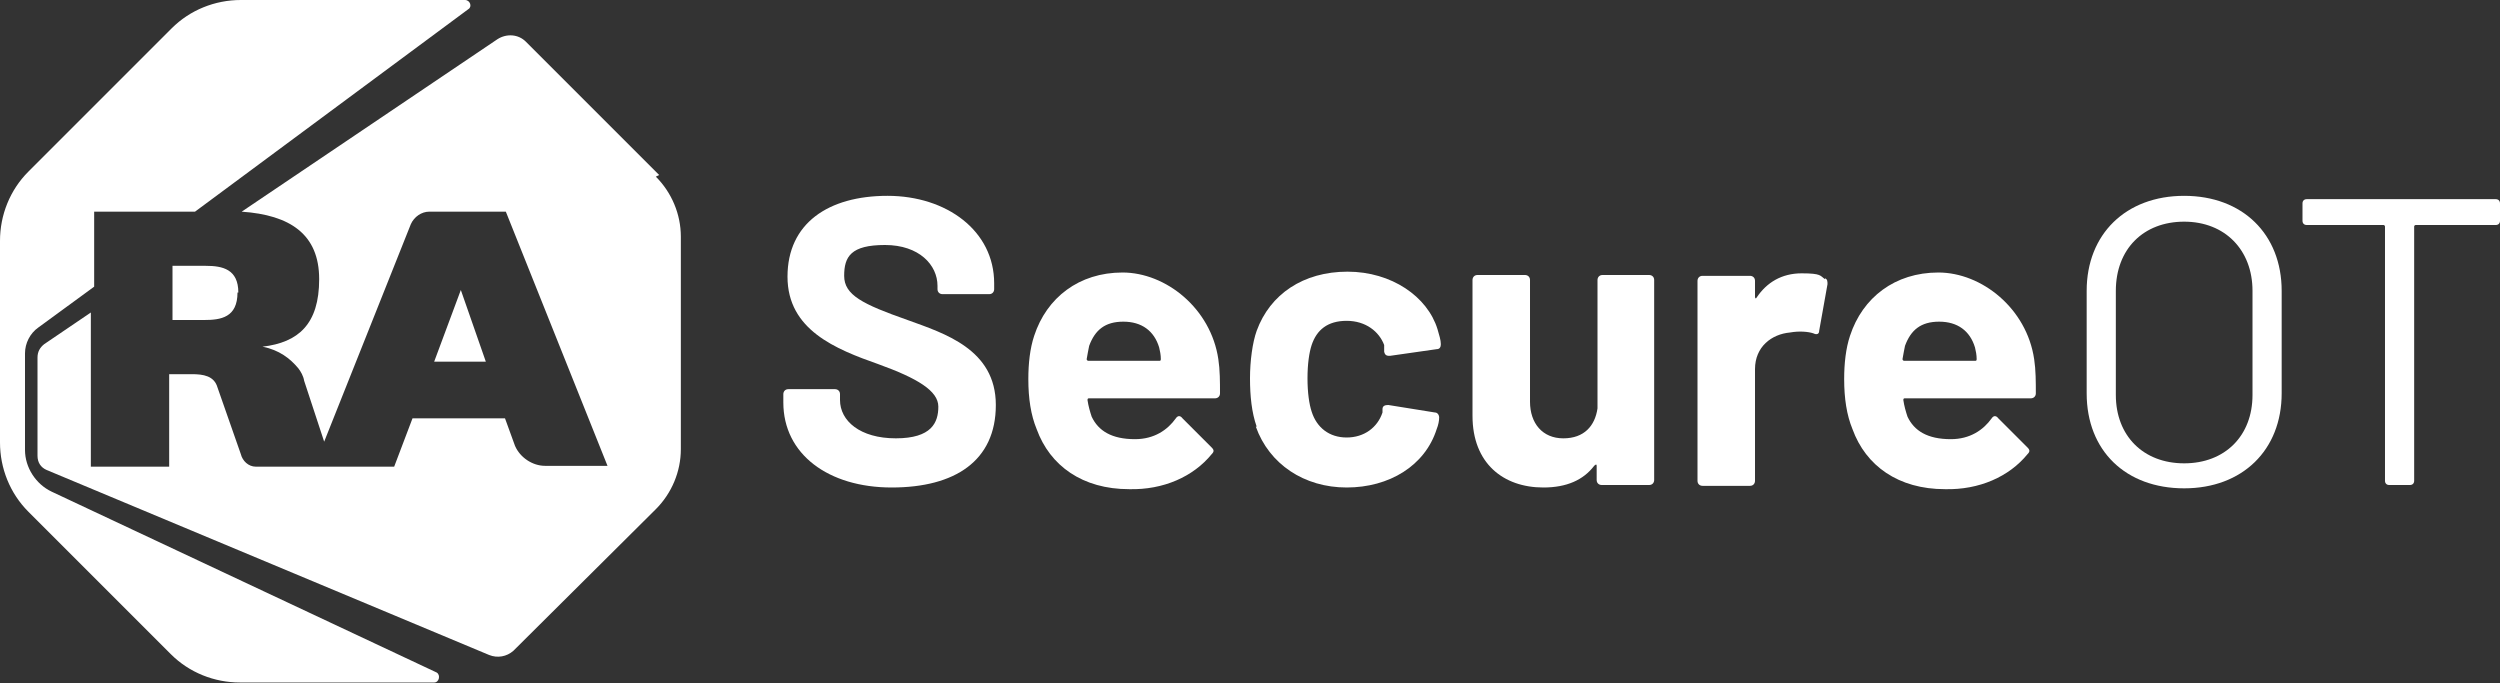 <?xml version="1.0" encoding="UTF-8"?>
<svg id="Layer_1" xmlns="http://www.w3.org/2000/svg" xmlns:xlink="http://www.w3.org/1999/xlink" version="1.1" viewBox="0 0 300 82">
  <rect x="0" y="0" width="300" height="82" fill="#333333" stroke="none"/>
  <!-- Generator: Adobe Illustrator 29.8.2, SVG Export Plug-In . SVG Version: 2.1.1 Build 3)  -->
  <defs>
    <style>
      .st0 {
        fill: none;
      }

      .st1 {
        fill: #fff;
      }

      .st2 {
        clip-path: url(#clippath);
      }
    </style>
    <clipPath id="clippath">
      <rect class="st0" width="300" height="82"/>
    </clipPath>
  </defs>
  <g class="st2">
    <g>
      <path class="st1" d="M23.4,25.4L56.2,1.1c.5-.3.2-1.1-.4-1.1h-26.9c-3.1,0-6.1,1.2-8.3,3.4L3.4,20.6c-2.2,2.2-3.4,5.2-3.4,8.3v24.2c0,3.1,1.2,6.1,3.4,8.3l17.1,17.1c2.2,2.2,5.2,3.4,8.3,3.4h23.3c.6,0,.8-.9.3-1.2L6.2,59c-1.9-.9-3.2-2.9-3.2-5v-11.6c0-1.2.6-2.4,1.6-3.1l6.7-4.9v-9h12.1,0Z"/>
      <path class="st1" d="M55.3,34.8l-3.2,8.6h6.2l-3-8.6Z"/>
      <path class="st1" d="M28.6,35.1c0-2.8-1.9-3.2-3.9-3.2h-4v6.5h3.8c2,0,4-.3,4-3.3Z"/>
      <path class="st1" d="M79.1,21l-16-16c-.9-.9-2.3-1-3.4-.3l-30.7,20.7c5.8.4,9.3,2.7,9.3,8.1s-2.5,7.6-6.8,8.1h0c2,.4,3.3,1.4,4.3,2.6.3.4.6.9.7,1.5l2.4,7.3,10.4-26.1c.4-.9,1.3-1.5,2.2-1.5h9.2l12.2,30.5h-7.5c-1.5,0-3-1-3.6-2.4h0s-1.2-3.3-1.2-3.3h-11.1l-2.2,5.8h-16.6c-.9,0-1.6-.7-1.8-1.5l-2.8-8c-.4-1.4-1.7-1.6-3.1-1.6h-2.7v11.1h-9.4v-18.5l-5.6,3.8c-.5.4-.8.9-.8,1.6v11.8c0,.8.4,1.4,1.1,1.7l53.1,22.2c1,.4,2.1.2,2.9-.5l17.1-17c1.9-1.9,3-4.5,3-7.2v-25.5c0-2.7-1.1-5.3-3-7.2Z"/>
      <path class="st1" d="M94,48.4v-1.1c0-.3.2-.6.6-.6h5.6c.3,0,.6.2.6.6v.7c0,2.5,2.4,4.6,6.7,4.6s5.1-1.9,5.1-3.8-2.5-3.4-7.2-5.1c-5.1-1.8-10.9-4.1-10.9-10.5s4.9-9.7,12-9.7,12.8,4.2,12.8,10.5v.7c0,.3-.2.6-.6.6h-5.6c-.3,0-.6-.2-.6-.6v-.4c0-2.5-2.2-4.9-6.3-4.9s-4.9,1.4-4.9,3.7,2.2,3.4,7.6,5.3c4.4,1.6,10.6,3.5,10.6,10.2s-4.9,9.9-12.5,9.9-13-4-13-10.2Z"/>
      <path class="st1" d="M146.4,47.2c0,.4-.3.6-.6.6h-15.1c-.1,0-.2,0-.2.2.1.7.3,1.4.5,2,.8,1.7,2.4,2.7,5.2,2.7,2.3,0,3.9-1.1,4.9-2.5.2-.3.5-.4.8,0l3.5,3.5c.3.3.3.5,0,.8-2.2,2.7-5.8,4.3-9.9,4.2-5.6,0-9.5-2.8-11.1-7.2-.7-1.7-1-3.7-1-6,0-1.9.2-3.7.7-5.2,1.5-4.6,5.4-7.6,10.6-7.6s10.6,4.3,11.5,10.4c.2,1.3.2,2.7.2,4.2h0ZM130.7,41.5c-.1.5-.2,1-.3,1.6,0,.1.1.2.2.2h8.5c.1,0,.2,0,.2-.2,0-.5-.1-1-.2-1.4-.6-2-2.1-3.1-4.3-3.1s-3.4,1-4.1,2.9h0Z"/>
      <path class="st1" d="M150.8,51.2c-.6-1.7-.8-3.7-.8-5.8s.3-4.3.8-5.7c1.6-4.4,5.6-7.1,10.9-7.1s9.6,3,10.8,6.9c.2.7.4,1.3.4,1.8,0,.3-.1.6-.5.6l-5.6.8c-.3,0-.6,0-.7-.5v-.8c-.6-1.6-2.2-2.9-4.5-2.9s-3.6,1.1-4.2,2.9c-.3.9-.5,2.3-.5,4s.2,3.1.5,4c.6,1.9,2.1,3.1,4.2,3.1s3.7-1.2,4.3-3c0,0,0-.2,0-.3,0,0,0,0,0-.1,0-.4.3-.5.7-.5l5.6.9c.3,0,.5.3.5.6,0,.4-.1.9-.3,1.4-1.4,4.4-5.7,7-10.8,7s-9.3-2.8-10.9-7.3h0Z"/>
      <path class="st1" d="M192.2,33h5.7c.3,0,.6.2.6.6v24c0,.3-.2.6-.6.6h-5.7c-.3,0-.6-.2-.6-.6v-1.7c0-.2-.1-.2-.3,0-1.3,1.7-3.3,2.6-6.1,2.6-4.8,0-8.5-2.9-8.5-8.6v-16.3c0-.3.2-.6.6-.6h5.7c.3,0,.6.2.6.6v14.6c0,2.6,1.5,4.4,4,4.4s3.8-1.5,4.1-3.6v-15.4c0-.3.2-.6.6-.6Z"/>
      <path class="st1" d="M219,33.4c.3.1.3.4.3.7l-1,5.6c0,.4-.3.5-.7.3-.6-.2-1.7-.3-2.8-.1-2.2.2-4.2,1.7-4.2,4.4v13.4c0,.3-.2.6-.6.6h-5.7c-.3,0-.6-.2-.6-.6v-24c0-.3.2-.6.6-.6h5.7c.3,0,.6.2.6.6v1.9c0,.2.1.3.2.1,1.2-1.8,3-2.9,5.4-2.9s2.2.3,2.8.7h0Z"/>
      <path class="st1" d="M244.3,47.2c0,.4-.3.6-.6.6h-15.1c-.1,0-.2,0-.2.2.1.7.3,1.4.5,2,.8,1.7,2.4,2.7,5.2,2.7,2.3,0,3.9-1.1,4.9-2.5.2-.3.5-.4.8,0l3.5,3.5c.3.3.3.5,0,.8-2.2,2.7-5.8,4.3-9.9,4.2-5.6,0-9.5-2.8-11.1-7.2-.7-1.7-1-3.7-1-6,0-1.9.2-3.7.7-5.2,1.5-4.6,5.4-7.6,10.6-7.6s10.6,4.3,11.5,10.4c.2,1.3.2,2.7.2,4.2h0ZM228.6,41.5c-.1.5-.2,1-.3,1.6,0,.1.1.2.2.2h8.5c.1,0,.2,0,.2-.2,0-.5-.1-1-.2-1.4-.6-2-2.1-3.1-4.3-3.1s-3.4,1-4.1,2.9h0Z"/>
      <path class="st1" d="M250.4,47.2v-12.3c0-6.8,4.7-11.4,11.7-11.4s11.7,4.6,11.7,11.4v12.3c0,6.8-4.7,11.4-11.7,11.4s-11.7-4.5-11.7-11.4ZM270.3,47.4v-12.5c0-4.9-3.3-8.3-8.2-8.3s-8.2,3.3-8.2,8.3v12.5c0,4.9,3.3,8.2,8.2,8.2s8.2-3.3,8.2-8.2Z"/>
      <path class="st1" d="M300,24.4v2.1c0,.3-.2.5-.5.5h-9.6c0,0-.2,0-.2.2v30.5c0,.3-.2.5-.5.5h-2.5c-.3,0-.5-.2-.5-.5v-30.5c0,0,0-.2-.2-.2h-9.2c-.3,0-.5-.2-.5-.5v-2.1c0-.3.2-.5.5-.5h22.7c.3,0,.5.2.5.5h0Z"/>
    </g>
  </g>
</svg>